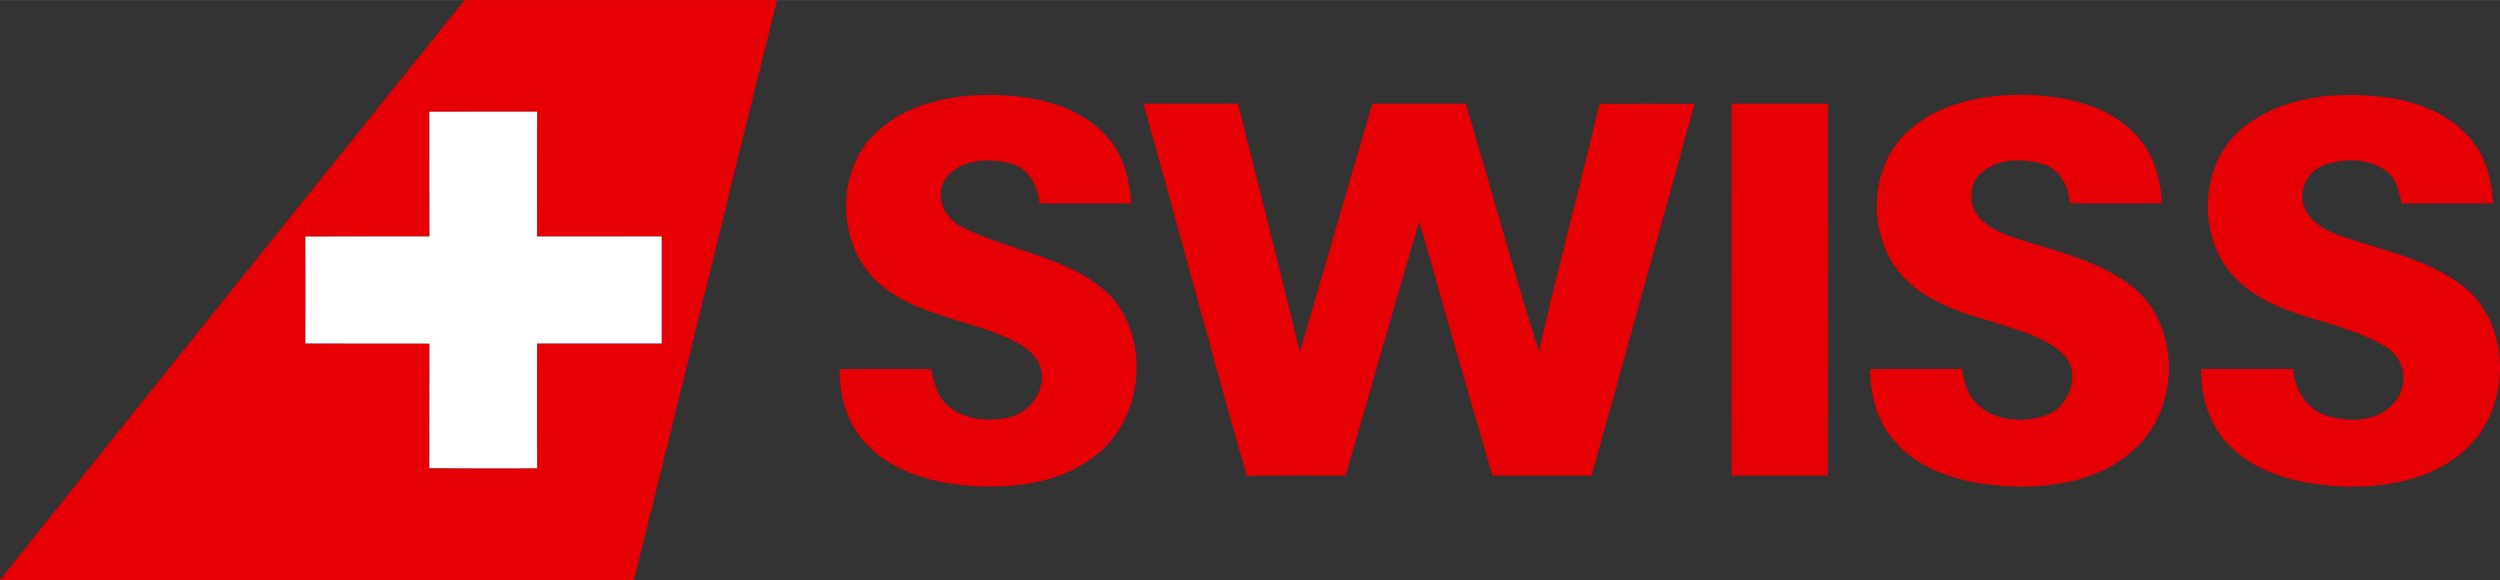 <?xml version="1.0" encoding="UTF-8"?>
<svg xmlns="http://www.w3.org/2000/svg" xmlns:xlink="http://www.w3.org/1999/xlink" xml:space="preserve" width="431px" height="100px" version="1.1" shape-rendering="geometricPrecision" text-rendering="geometricPrecision" image-rendering="optimizeQuality" fill-rule="evenodd" clip-rule="evenodd" viewBox="0 0 41112 9537">
 <rect x="0" y="0" width="41112" height="9537" fill="#333333" stroke="none"/>
 <g id="Vrstva_x0020_1">
  <g id="LX.svg">
   <g id="_23e60005ff">
    <g>
     <path fill="#E60005" d="M7639 0l5140 0c-794,3176 -1558,6361 -2355,9537l-10424 0 0 -99 1 96c2538,-3183 5087,-6359 7638,-9534l0 0zm-578 1837c2,684 -1,1367 2,2051 -681,1 -1362,-1 -2041,1 3,586 3,1172 0,1758 679,3 1361,0 2041,2 -3,683 0,1367 -2,2051 592,2 1182,1 1772,0 -2,-684 0,-1368 -1,-2051 684,0 1367,0 2049,0 0,-588 0,-1174 0,-1761 -682,0 -1365,0 -2049,1 1,-685 -1,-1368 1,-2052 -590,-1 -1180,-3 -1772,0z"></path>
    </g>
    <path fill="#E60005" d="M14461 2130c539,-468 1289,-591 1981,-567 640,26 1335,192 1771,696 269,296 362,696 392,1084 -502,4 -1005,2 -1509,0 -27,-277 -169,-565 -454,-649 -371,-105 -870,-90 -1105,263 -173,289 8,652 295,782 803,409 1797,482 2456,1150 634,739 503,2012 -276,2604 -553,439 -1296,538 -1981,500 -644,-41 -1332,-210 -1789,-698 -312,-327 -439,-784 -434,-1227 503,-2 1005,0 1506,0 39,204 85,421 242,570 248,258 637,292 971,242 339,-55 634,-365 605,-719 -10,-242 -205,-420 -406,-526 -688,-367 -1522,-407 -2157,-885 -824,-589 -882,-1963 -108,-2620l0 0z"></path>
    <path fill="#E60005" d="M31400 2136c517,-456 1234,-583 1903,-578 646,20 1351,160 1813,650 297,299 411,723 437,1134 -504,5 -1008,5 -1512,0 -28,-261 -147,-540 -412,-632 -335,-114 -753,-111 -1038,121 -228,187 -224,560 -24,766 210,217 515,297 792,386 573,175 1172,333 1662,695 852,623 846,2034 72,2717 -546,501 -1326,633 -2042,603 -668,-35 -1395,-196 -1864,-710 -312,-324 -434,-781 -435,-1220 504,-2 1008,0 1512,-2 42,201 77,419 235,565 290,297 764,326 1138,204 407,-140 611,-728 269,-1038 -335,-287 -782,-385 -1189,-520 -567,-165 -1175,-371 -1537,-867 -483,-673 -417,-1718 220,-2274l0 0z"></path>
    <path fill="#E60005" d="M36878 2106c613,-498 1453,-599 2218,-522 584,54 1203,265 1571,747 229,286 305,656 334,1011 -501,5 -1002,0 -1502,4 -51,-183 -81,-391 -238,-517 -281,-233 -698,-232 -1029,-120 -269,88 -437,395 -346,668 89,289 389,428 652,520 652,220 1354,359 1921,774 860,618 855,2046 75,2729 -530,484 -1281,618 -1976,600 -657,-27 -1365,-166 -1857,-636 -355,-329 -511,-822 -504,-1298 502,2 1005,2 1506,0 40,323 208,647 529,760 385,128 899,121 1164,-236 215,-265 154,-693 -143,-872 -725,-467 -1675,-453 -2350,-1016 -784,-619 -799,-1963 -25,-2596l0 0z"></path>
    <path fill="#E60005" d="M18802 1704c519,-1 1037,2 1557,-1 342,1359 686,2717 1017,4080 402,-1359 792,-2720 1192,-4079 513,0 1025,0 1537,0 405,1355 775,2721 1201,4068 314,-1359 672,-2709 1000,-4066 520,-2 1042,-2 1561,0 -564,2038 -1122,4079 -1694,6115 -543,-1 -1085,-2 -1629,0 -408,-1391 -811,-2784 -1203,-4179 -416,1388 -804,2787 -1213,4178 -542,1 -1084,-3 -1626,3 -585,-2034 -1123,-4082 -1700,-6119z"></path>
    <path fill="#E60005" d="M28476 7821c-6,-2039 0,-4077 -1,-6117 528,0 1057,0 1586,0 -1,2040 5,4078 -3,6116 -526,0 -1054,-1 -1582,1z"></path>
   </g>
   <g id="_23ffffffff">
    <path fill="white" d="M7061 1837c592,-3 1182,-1 1772,-1 -2,685 0,1368 -1,2052 684,0 1367,0 2049,0 0,587 0,1173 0,1759 -682,2 -1365,0 -2049,0 1,684 -1,1369 1,2053 -590,1 -1180,2 -1772,-2 2,-682 -1,-1367 2,-2049 -681,-2 -1362,1 -2041,-2 3,-587 3,-1172 0,-1758 679,-4 1361,0 2041,-1 -3,-684 0,-1367 -2,-2051z"></path>
   </g>
  </g>
 </g>
</svg>
